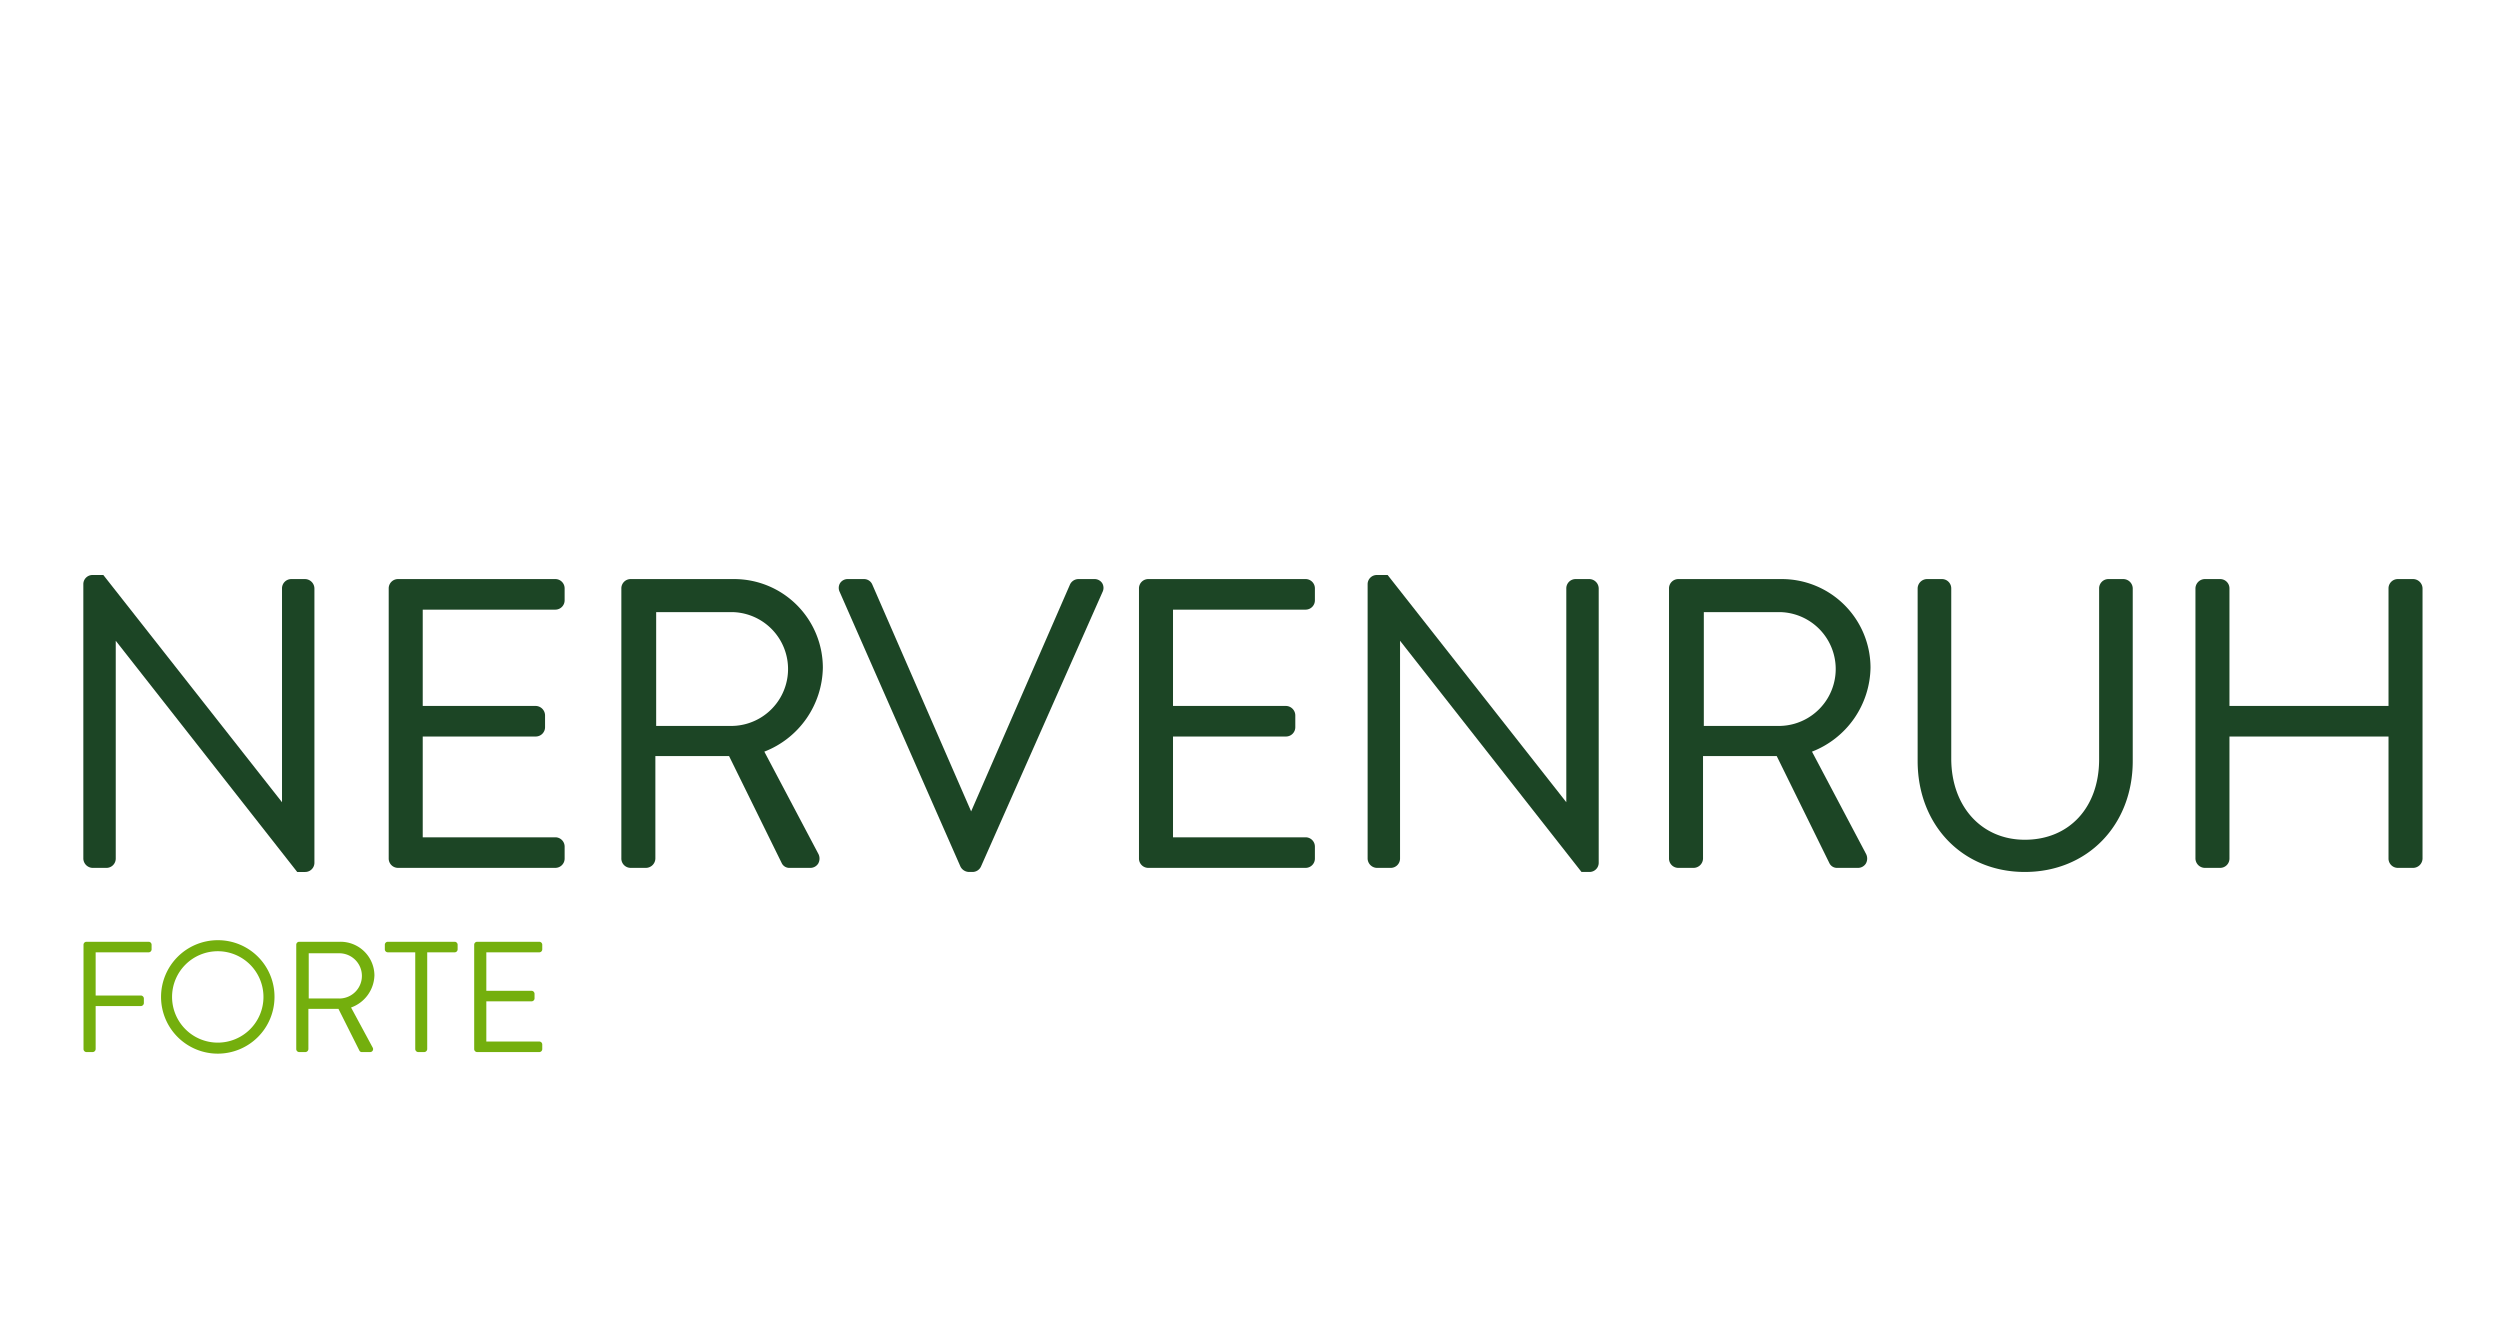 <svg xmlns="http://www.w3.org/2000/svg" xmlns:xlink="http://www.w3.org/1999/xlink" width="300" height="160" viewBox="0 0 300 160">
  <defs>
    <clipPath id="clip-Klosterfrau-Healthcare-Group-logo-nervenruh">
      <rect width="300" height="160"/>
    </clipPath>
  </defs>
  <g id="Klosterfrau-Healthcare-Group-logo-nervenruh" clip-path="url(#clip-Klosterfrau-Healthcare-Group-logo-nervenruh)">
    <g id="Gruppe_6320" data-name="Gruppe 6320" transform="translate(-7.528 56.474)">
      <path id="Pfad_4563" data-name="Pfad 4563" d="M25.361,59.194H17.91a.359.359,0,0,0-.359.359V72.071a.36.36,0,0,0,.359.359h.738a.372.372,0,0,0,.359-.359V66.909h5.427a.372.372,0,0,0,.359-.358V66a.373.373,0,0,0-.359-.359H19.007V60.461h6.354a.359.359,0,0,0,.359-.359v-.548A.359.359,0,0,0,25.361,59.194Z" transform="translate(-0.001 -2.655)" fill="#74af0d"/>
      <path id="Pfad_4564" data-name="Pfad 4564" d="M34.225,58.994a6.807,6.807,0,1,0,6.807,6.825A6.779,6.779,0,0,0,34.225,58.994Zm0,12.291a5.484,5.484,0,1,1,5.483-5.465A5.48,5.48,0,0,1,34.225,71.285Z" transform="translate(-0.564 -2.644)" fill="#74af0d"/>
      <path id="Pfad_4565" data-name="Pfad 4565" d="M54,63.221a4.064,4.064,0,0,0-4.122-4.027h-4.9a.359.359,0,0,0-.359.359V72.071a.36.36,0,0,0,.359.359h.738a.373.373,0,0,0,.36-.359V67.249h3.61L52.2,72.26a.324.324,0,0,0,.3.171h.965a.358.358,0,0,0,.321-.549l-2.59-4.8A4.221,4.221,0,0,0,54,63.221ZM49.784,66H46.116V60.574h3.668a2.714,2.714,0,1,1,0,5.428Z" transform="translate(-1.541 -2.655)" fill="#74af0d"/>
      <path id="Pfad_4566" data-name="Pfad 4566" d="M64.268,59.194H56.25a.359.359,0,0,0-.359.359V60.1a.359.359,0,0,0,.359.359h3.29V72.071a.372.372,0,0,0,.358.359h.72a.373.373,0,0,0,.359-.359V60.461h3.29a.359.359,0,0,0,.359-.359v-.548A.359.359,0,0,0,64.268,59.194Z" transform="translate(-2.183 -2.655)" fill="#74af0d"/>
      <path id="Pfad_4567" data-name="Pfad 4567" d="M75.07,59.194H67.619a.359.359,0,0,0-.359.359V72.071a.36.36,0,0,0,.359.359H75.07a.359.359,0,0,0,.359-.359v-.548a.358.358,0,0,0-.359-.359H68.717V66.342h5.426a.36.36,0,0,0,.36-.36v-.547a.373.373,0,0,0-.36-.36H68.717V60.461H75.07a.359.359,0,0,0,.359-.359v-.548A.359.359,0,0,0,75.07,59.194Z" transform="translate(-2.83 -2.655)" fill="#74af0d"/>
      <path id="Pfad_4568" data-name="Pfad 4568" d="M18.633,47.672h1.679a1.117,1.117,0,0,0,1.106-1.125V20.417L43.136,48.088l.058.074h.958a1.106,1.106,0,0,0,1.106-1.075V14.14a1.145,1.145,0,0,0-1.106-1.124H42.474a1.116,1.116,0,0,0-1.105,1.124V39.792L19.986,12.6l-.058-.074H18.633A1.1,1.1,0,0,0,17.528,13.6V46.547A1.145,1.145,0,0,0,18.633,47.672Z" fill="#1c4525"/>
      <path id="Pfad_4569" data-name="Pfad 4569" d="M76.389,13.045H57.49a1.116,1.116,0,0,0-1.106,1.124V46.576A1.117,1.117,0,0,0,57.49,47.7h18.9a1.117,1.117,0,0,0,1.105-1.125V45.157a1.116,1.116,0,0,0-1.105-1.124H60.467V31.938H74.039a1.117,1.117,0,0,0,1.106-1.124v-1.42a1.145,1.145,0,0,0-1.106-1.124H60.467V16.713H76.389a1.116,1.116,0,0,0,1.105-1.124V14.169A1.116,1.116,0,0,0,76.389,13.045Z" transform="translate(-2.211 -0.03)" fill="#1c4525"/>
      <path id="Pfad_4570" data-name="Pfad 4570" d="M110.165,23.667A10.648,10.648,0,0,0,99.514,13.045H87.09a1.116,1.116,0,0,0-1.105,1.124V46.576A1.117,1.117,0,0,0,87.09,47.7h1.871a1.146,1.146,0,0,0,1.106-1.125V34.287h8.845L105.24,47.15a1.006,1.006,0,0,0,.942.551h2.446a1.108,1.108,0,0,0,.98-.519A1.216,1.216,0,0,0,109.616,46l-6.473-12.246A11,11,0,0,0,110.165,23.667Zm-10.89,7H90.163V17.008h9.112a6.831,6.831,0,0,1,0,13.66Z" transform="translate(-3.895 -0.03)" fill="#1c4525"/>
      <path id="Pfad_4571" data-name="Pfad 4571" d="M144.308,13.045h-1.919a1.128,1.128,0,0,0-.994.655L129.533,40.923,117.674,13.706a1.073,1.073,0,0,0-1-.661h-1.918a1.088,1.088,0,0,0-.944.477,1.1,1.1,0,0,0-.05,1.069l14.489,32.953a1.175,1.175,0,0,0,.991.647h.479a1.114,1.114,0,0,0,.994-.654L145.3,14.593a1.1,1.1,0,0,0-.048-1.069A1.091,1.091,0,0,0,144.308,13.045Z" transform="translate(-5.469 -0.03)" fill="#1c4525"/>
      <path id="Pfad_4572" data-name="Pfad 4572" d="M171.853,13.045h-18.9a1.116,1.116,0,0,0-1.106,1.124V46.576a1.117,1.117,0,0,0,1.106,1.125h18.9a1.117,1.117,0,0,0,1.105-1.125V45.157a1.116,1.116,0,0,0-1.105-1.124H155.931V31.938H169.5a1.117,1.117,0,0,0,1.106-1.124v-1.42A1.145,1.145,0,0,0,169.5,28.27H155.931V16.713h15.922a1.116,1.116,0,0,0,1.105-1.124V14.169A1.116,1.116,0,0,0,171.853,13.045Z" transform="translate(-7.642 -0.03)" fill="#1c4525"/>
      <path id="Pfad_4573" data-name="Pfad 4573" d="M207.565,13.015h-1.679a1.116,1.116,0,0,0-1.105,1.124V39.792L183.4,12.6l-.058-.074h-1.294A1.105,1.105,0,0,0,180.94,13.6V46.547a1.145,1.145,0,0,0,1.105,1.125h1.679a1.117,1.117,0,0,0,1.106-1.125V20.417l21.718,27.671.058.074h.958a1.105,1.105,0,0,0,1.106-1.075V14.14A1.145,1.145,0,0,0,207.565,13.015Z" transform="translate(-9.297)" fill="#1c4525"/>
      <path id="Pfad_4574" data-name="Pfad 4574" d="M243.469,23.667a10.648,10.648,0,0,0-10.652-10.622H220.394a1.116,1.116,0,0,0-1.106,1.124V46.576a1.117,1.117,0,0,0,1.106,1.125h1.87a1.146,1.146,0,0,0,1.106-1.125V34.287h8.845l6.327,12.863a1.006,1.006,0,0,0,.942.551h2.446a1.108,1.108,0,0,0,.98-.519A1.216,1.216,0,0,0,242.919,46l-6.473-12.246A11,11,0,0,0,243.469,23.667Zm-10.891,7h-9.112V17.008h9.112a6.831,6.831,0,0,1,0,13.66Z" transform="translate(-11.479 -0.03)" fill="#1c4525"/>
      <path id="Pfad_4575" data-name="Pfad 4575" d="M275.629,13.045h-1.823a1.116,1.116,0,0,0-1.105,1.124V34.681c0,5.769-3.584,9.645-8.919,9.645-5.2,0-8.825-4.006-8.825-9.742V14.169a1.116,1.116,0,0,0-1.106-1.124h-1.822a1.144,1.144,0,0,0-1.105,1.124V34.877c0,7.715,5.408,13.314,12.858,13.314,7.505,0,12.954-5.6,12.954-13.314V14.169A1.145,1.145,0,0,0,275.629,13.045Z" transform="translate(-13.279 -0.03)" fill="#1c4525"/>
      <path id="Pfad_4576" data-name="Pfad 4576" d="M312.416,13.045h-1.871a1.116,1.116,0,0,0-1.105,1.124v14.1H290.353v-14.1a1.116,1.116,0,0,0-1.105-1.124h-1.871a1.144,1.144,0,0,0-1.105,1.124V46.576a1.145,1.145,0,0,0,1.105,1.125h1.871a1.117,1.117,0,0,0,1.105-1.125V31.938h19.087V46.576a1.117,1.117,0,0,0,1.105,1.125h1.871a1.146,1.146,0,0,0,1.106-1.125V14.169A1.145,1.145,0,0,0,312.416,13.045Z" transform="translate(-15.29 -0.03)" fill="#1c4525"/>
    </g>
  </g>
</svg>
